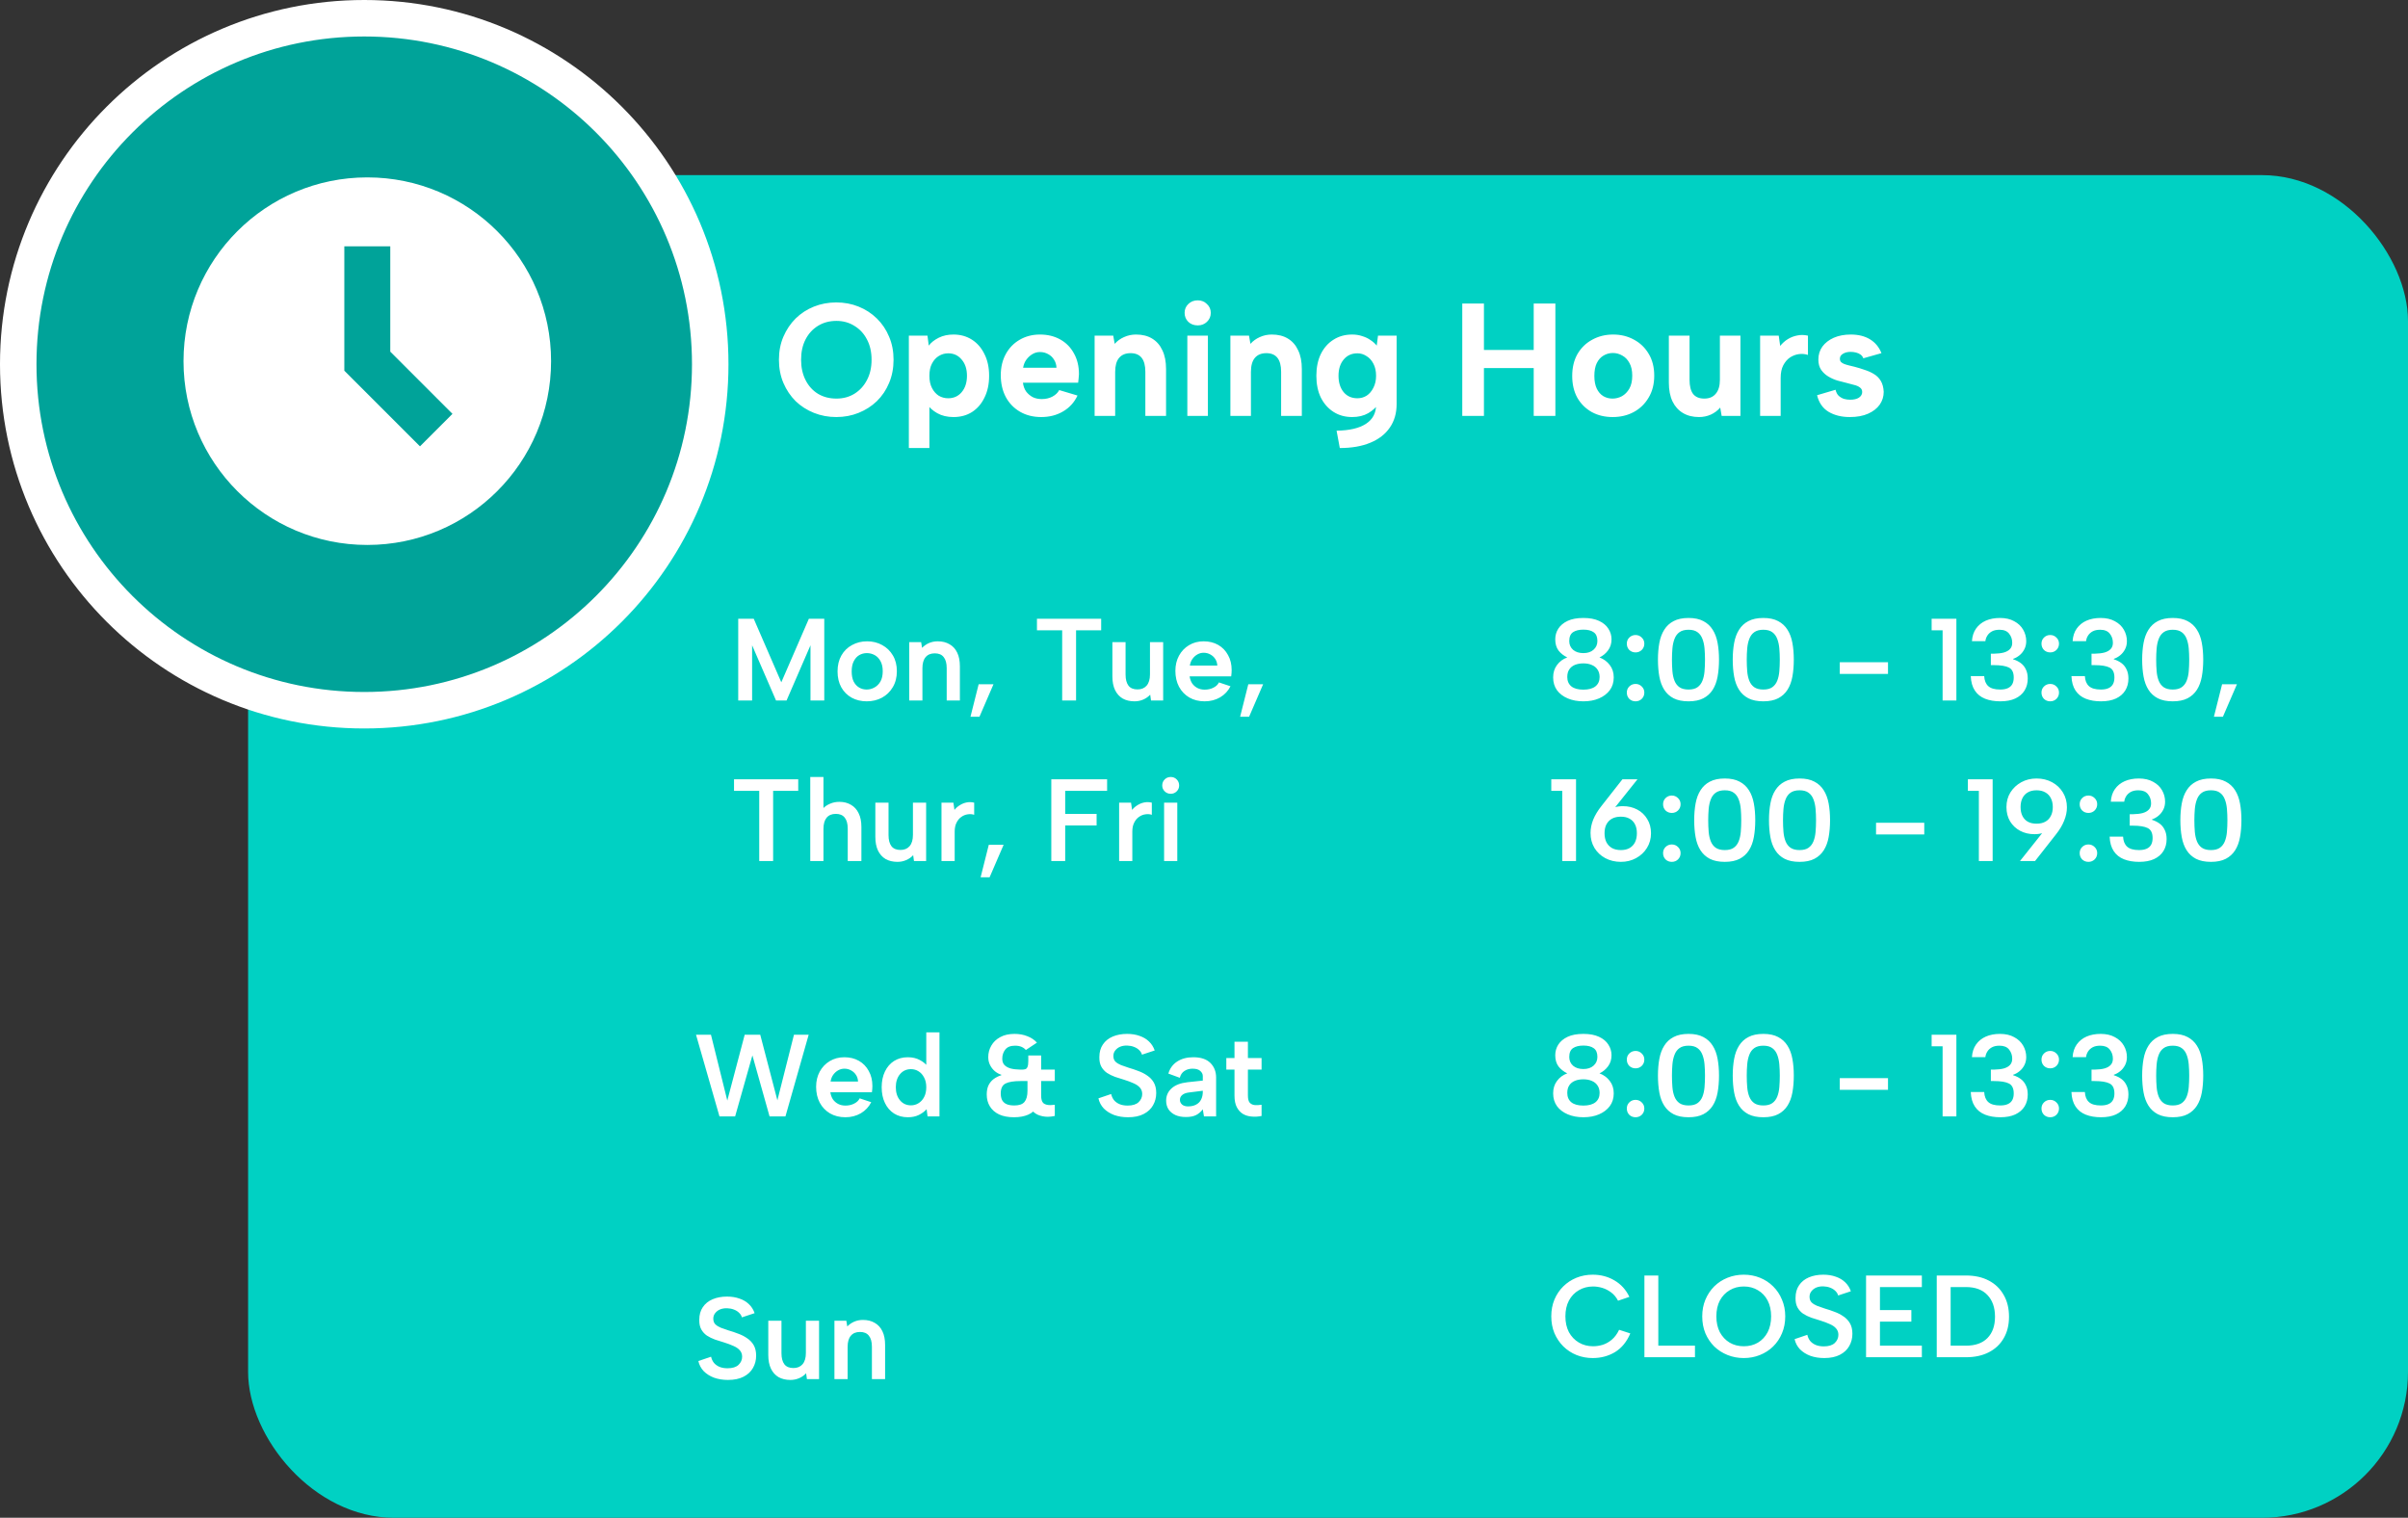 <svg width="330" height="208" viewBox="0 0 330 208" fill="none" xmlns="http://www.w3.org/2000/svg">
<rect x="0" y="0" width="330" height="208" fill="#333333" stroke="none"/>
<rect x="34" y="24" width="296" height="184" rx="20" fill="#00D1C3"/>
<circle cx="49.916" cy="49.916" r="47.416" fill="#00A399" stroke="white" stroke-width="5"/>
<g clip-path="url(#clip0_97_10)">
<path fill-rule="evenodd" clip-rule="evenodd" d="M50.335 74.682C64.246 74.682 75.522 63.406 75.522 49.496C75.522 35.586 64.246 24.31 50.335 24.31C36.425 24.31 25.149 35.586 25.149 49.496C25.149 63.406 36.425 74.682 50.335 74.682ZM47.187 33.755V50.8L57.554 61.167L62.006 56.715L53.484 48.192V33.755H47.187Z" fill="white"/>
</g>
<path d="M114.602 57.154C113.517 57.154 112.497 56.963 111.544 56.582C110.591 56.201 109.755 55.665 109.036 54.976C108.332 54.272 107.775 53.443 107.364 52.49C106.953 51.522 106.748 50.459 106.748 49.3C106.748 48.141 106.953 47.085 107.364 46.132C107.775 45.179 108.332 44.35 109.036 43.646C109.755 42.942 110.591 42.399 111.544 42.018C112.497 41.637 113.517 41.446 114.602 41.446C115.702 41.446 116.721 41.637 117.66 42.018C118.613 42.399 119.449 42.942 120.168 43.646C120.887 44.35 121.444 45.179 121.84 46.132C122.251 47.085 122.456 48.141 122.456 49.3C122.456 50.459 122.251 51.522 121.84 52.49C121.444 53.443 120.887 54.272 120.168 54.976C119.449 55.665 118.613 56.201 117.66 56.582C116.721 56.963 115.702 57.154 114.602 57.154ZM114.624 54.624C115.548 54.624 116.369 54.404 117.088 53.964C117.821 53.509 118.393 52.886 118.804 52.094C119.229 51.302 119.442 50.371 119.442 49.3C119.442 48.229 119.229 47.298 118.804 46.506C118.393 45.714 117.821 45.098 117.088 44.658C116.369 44.203 115.548 43.976 114.624 43.976C113.671 43.976 112.827 44.203 112.094 44.658C111.375 45.098 110.811 45.714 110.4 46.506C109.989 47.298 109.784 48.229 109.784 49.3C109.784 50.356 109.989 51.287 110.4 52.094C110.811 52.901 111.375 53.524 112.094 53.964C112.827 54.404 113.671 54.624 114.624 54.624ZM127.016 55.35L127.368 55.306V61.4H124.552V46H127.104L127.28 47.364C127.602 46.939 128.057 46.579 128.644 46.286C129.23 45.993 129.905 45.846 130.668 45.846C131.621 45.846 132.464 46.081 133.198 46.55C133.931 47.019 134.503 47.679 134.914 48.53C135.339 49.366 135.552 50.356 135.552 51.5C135.552 52.644 135.339 53.641 134.914 54.492C134.503 55.343 133.931 56.003 133.198 56.472C132.479 56.927 131.636 57.154 130.668 57.154C129.817 57.154 129.076 56.978 128.446 56.626C127.83 56.274 127.353 55.849 127.016 55.35ZM132.516 51.5C132.516 50.576 132.274 49.835 131.79 49.278C131.32 48.706 130.704 48.42 129.942 48.42C129.472 48.42 129.04 48.545 128.644 48.794C128.262 49.029 127.954 49.373 127.72 49.828C127.485 50.268 127.368 50.825 127.368 51.5C127.368 52.16 127.485 52.717 127.72 53.172C127.954 53.627 128.262 53.979 128.644 54.228C129.04 54.463 129.472 54.58 129.942 54.58C130.704 54.58 131.32 54.301 131.79 53.744C132.274 53.172 132.516 52.424 132.516 51.5ZM142.694 57.154C141.594 57.154 140.626 56.912 139.79 56.428C138.954 55.944 138.301 55.269 137.832 54.404C137.377 53.539 137.15 52.541 137.15 51.412C137.15 50.327 137.377 49.366 137.832 48.53C138.287 47.694 138.917 47.041 139.724 46.572C140.545 46.088 141.477 45.846 142.518 45.846C143.574 45.846 144.505 46.073 145.312 46.528C146.119 46.983 146.742 47.621 147.182 48.442C147.637 49.249 147.864 50.195 147.864 51.28C147.864 51.441 147.849 51.625 147.82 51.83C147.805 52.021 147.783 52.226 147.754 52.446H140.186C140.245 52.915 140.391 53.319 140.626 53.656C140.875 53.979 141.176 54.235 141.528 54.426C141.895 54.602 142.305 54.69 142.76 54.69C143.303 54.69 143.787 54.58 144.212 54.36C144.652 54.125 144.967 53.825 145.158 53.458L147.666 54.206C147.226 55.145 146.566 55.871 145.686 56.384C144.821 56.897 143.823 57.154 142.694 57.154ZM144.784 50.4C144.769 49.989 144.659 49.623 144.454 49.3C144.249 48.963 143.977 48.706 143.64 48.53C143.303 48.339 142.929 48.244 142.518 48.244C142.151 48.244 141.807 48.339 141.484 48.53C141.161 48.721 140.883 48.977 140.648 49.3C140.428 49.608 140.281 49.975 140.208 50.4H144.784ZM150.01 46H152.562L152.76 47.122C153.112 46.726 153.538 46.418 154.036 46.198C154.55 45.963 155.1 45.846 155.686 45.846C156.552 45.846 157.285 46.029 157.886 46.396C158.502 46.763 158.972 47.298 159.294 48.002C159.632 48.691 159.8 49.549 159.8 50.576V57H156.962V50.95C156.962 50.099 156.794 49.461 156.456 49.036C156.119 48.611 155.613 48.398 154.938 48.398C154.249 48.398 153.721 48.618 153.354 49.058C153.002 49.483 152.826 50.121 152.826 50.972V57H150.01V46ZM162.717 46H165.533V57H162.717V46ZM164.147 44.592C163.619 44.592 163.186 44.431 162.849 44.108C162.511 43.771 162.343 43.36 162.343 42.876C162.343 42.392 162.511 41.989 162.849 41.666C163.186 41.329 163.619 41.16 164.147 41.16C164.645 41.16 165.063 41.329 165.401 41.666C165.753 41.989 165.929 42.392 165.929 42.876C165.929 43.36 165.753 43.771 165.401 44.108C165.063 44.431 164.645 44.592 164.147 44.592ZM168.616 46H171.168L171.366 47.122C171.718 46.726 172.143 46.418 172.642 46.198C173.155 45.963 173.705 45.846 174.292 45.846C175.157 45.846 175.891 46.029 176.492 46.396C177.108 46.763 177.577 47.298 177.9 48.002C178.237 48.691 178.406 49.549 178.406 50.576V57H175.568V50.95C175.568 50.099 175.399 49.461 175.062 49.036C174.725 48.611 174.219 48.398 173.544 48.398C172.855 48.398 172.327 48.618 171.96 49.058C171.608 49.483 171.432 50.121 171.432 50.972V57H168.616V46ZM188.846 46H191.398V55.372C191.398 56.619 191.09 57.689 190.474 58.584C189.858 59.493 188.963 60.19 187.79 60.674C186.631 61.158 185.238 61.4 183.61 61.4L183.17 59.024C184.945 58.995 186.287 58.679 187.196 58.078C188.12 57.477 188.582 56.611 188.582 55.482V55.438L188.956 55.306C188.604 55.819 188.12 56.259 187.504 56.626C186.888 56.978 186.155 57.154 185.304 57.154C184.336 57.154 183.485 56.919 182.752 56.45C182.019 55.981 181.439 55.328 181.014 54.492C180.603 53.641 180.398 52.644 180.398 51.5C180.398 50.356 180.603 49.359 181.014 48.508C181.439 47.657 182.019 47.005 182.752 46.55C183.485 46.081 184.336 45.846 185.304 45.846C185.803 45.846 186.265 45.919 186.69 46.066C187.13 46.198 187.511 46.381 187.834 46.616C188.171 46.836 188.45 47.085 188.67 47.364L188.846 46ZM183.434 51.5C183.434 52.424 183.669 53.172 184.138 53.744C184.607 54.301 185.238 54.58 186.03 54.58C186.485 54.58 186.903 54.463 187.284 54.228C187.665 53.979 187.973 53.619 188.208 53.15C188.457 52.681 188.582 52.131 188.582 51.5C188.582 50.84 188.457 50.283 188.208 49.828C187.973 49.373 187.658 49.029 187.262 48.794C186.881 48.545 186.47 48.42 186.03 48.42C185.238 48.42 184.607 48.706 184.138 49.278C183.669 49.835 183.434 50.576 183.434 51.5ZM200.394 41.6H203.364V47.958H210.184V41.6H213.154V57H210.184V50.444H203.364V57H200.394V41.6ZM221.004 57.154C219.934 57.154 218.98 56.927 218.144 56.472C217.308 56.003 216.648 55.35 216.164 54.514C215.695 53.663 215.46 52.666 215.46 51.522C215.46 50.363 215.702 49.359 216.186 48.508C216.685 47.657 217.36 47.005 218.21 46.55C219.061 46.081 220.014 45.846 221.07 45.846C222.126 45.846 223.08 46.081 223.93 46.55C224.781 47.005 225.456 47.657 225.954 48.508C226.453 49.344 226.702 50.334 226.702 51.478C226.702 52.637 226.446 53.641 225.932 54.492C225.434 55.343 224.752 56.003 223.886 56.472C223.036 56.927 222.075 57.154 221.004 57.154ZM220.982 54.624C221.437 54.624 221.87 54.514 222.28 54.294C222.691 54.059 223.028 53.715 223.292 53.26C223.556 52.791 223.688 52.197 223.688 51.478C223.688 50.789 223.564 50.217 223.314 49.762C223.065 49.293 222.735 48.948 222.324 48.728C221.928 48.493 221.496 48.376 221.026 48.376C220.572 48.376 220.146 48.493 219.75 48.728C219.369 48.948 219.061 49.293 218.826 49.762C218.606 50.217 218.496 50.803 218.496 51.522C218.496 52.211 218.606 52.791 218.826 53.26C219.046 53.715 219.347 54.059 219.728 54.294C220.11 54.514 220.528 54.624 220.982 54.624ZM238.516 57H235.942L235.744 55.856C235.392 56.267 234.959 56.589 234.446 56.824C233.947 57.044 233.412 57.154 232.84 57.154C231.989 57.154 231.256 56.971 230.64 56.604C230.024 56.237 229.547 55.709 229.21 55.02C228.873 54.316 228.704 53.451 228.704 52.424V46H231.542V52.072C231.542 52.908 231.703 53.546 232.026 53.986C232.363 54.411 232.877 54.624 233.566 54.624C234.241 54.624 234.761 54.404 235.128 53.964C235.509 53.524 235.7 52.886 235.7 52.05V46H238.516V57ZM241.212 46H243.764L243.962 47.408C244.27 47.027 244.614 46.719 244.996 46.484C245.392 46.235 245.824 46.066 246.294 45.978C246.763 45.875 247.254 45.883 247.768 46V48.64C247.372 48.508 246.954 48.471 246.514 48.53C246.088 48.589 245.685 48.743 245.304 48.992C244.937 49.241 244.629 49.601 244.38 50.07C244.145 50.525 244.028 51.104 244.028 51.808V57H241.212V46ZM251.549 53.414C251.637 53.781 251.784 54.059 251.989 54.25C252.209 54.441 252.451 54.58 252.715 54.668C252.994 54.741 253.272 54.778 253.551 54.778C254.064 54.778 254.468 54.683 254.761 54.492C255.054 54.287 255.201 54.03 255.201 53.722C255.201 53.458 255.098 53.253 254.893 53.106C254.688 52.945 254.424 52.827 254.101 52.754C253.778 52.666 253.448 52.578 253.111 52.49C252.715 52.387 252.29 52.277 251.835 52.16C251.395 52.028 250.977 51.845 250.581 51.61C250.185 51.375 249.855 51.075 249.591 50.708C249.327 50.327 249.195 49.85 249.195 49.278C249.195 48.603 249.378 48.009 249.745 47.496C250.126 46.983 250.647 46.579 251.307 46.286C251.982 45.993 252.759 45.846 253.639 45.846C254.68 45.846 255.56 46.066 256.279 46.506C256.998 46.946 257.518 47.577 257.841 48.398L255.355 49.102C255.282 48.897 255.157 48.728 254.981 48.596C254.805 48.464 254.592 48.369 254.343 48.31C254.108 48.251 253.866 48.222 253.617 48.222C253.192 48.222 252.84 48.31 252.561 48.486C252.282 48.647 252.143 48.875 252.143 49.168C252.143 49.344 252.194 49.491 252.297 49.608C252.4 49.711 252.539 49.799 252.715 49.872C252.906 49.945 253.118 50.011 253.353 50.07C253.602 50.129 253.874 50.195 254.167 50.268C254.622 50.385 255.076 50.525 255.531 50.686C256 50.833 256.426 51.023 256.807 51.258C257.203 51.493 257.518 51.808 257.753 52.204C257.988 52.6 258.12 53.099 258.149 53.7C258.149 54.345 257.966 54.932 257.599 55.46C257.232 55.973 256.704 56.384 256.015 56.692C255.326 57 254.49 57.154 253.507 57.154C252.363 57.154 251.388 56.912 250.581 56.428C249.789 55.944 249.268 55.189 249.019 54.162L251.549 53.414Z" fill="white"/>
<path d="M97.448 185.928C97.512 186.227 97.635 186.499 97.816 186.744C98.008 186.979 98.259 187.165 98.568 187.304C98.888 187.443 99.267 187.512 99.704 187.512C100.376 187.512 100.877 187.357 101.208 187.048C101.539 186.728 101.704 186.355 101.704 185.928C101.704 185.576 101.597 185.283 101.384 185.048C101.181 184.813 100.893 184.616 100.52 184.456C100.147 184.285 99.72 184.125 99.24 183.976C98.803 183.848 98.381 183.715 97.976 183.576C97.571 183.427 97.203 183.245 96.872 183.032C96.552 182.808 96.296 182.525 96.104 182.184C95.912 181.832 95.821 181.395 95.832 180.872C95.832 180.189 95.992 179.613 96.312 179.144C96.632 178.664 97.08 178.301 97.656 178.056C98.232 177.811 98.893 177.688 99.64 177.688C100.269 177.688 100.835 177.779 101.336 177.96C101.848 178.131 102.28 178.387 102.632 178.728C102.984 179.059 103.245 179.469 103.416 179.96L101.672 180.536C101.608 180.301 101.48 180.093 101.288 179.912C101.096 179.72 100.856 179.571 100.568 179.464C100.291 179.357 99.987 179.299 99.656 179.288C99.293 179.277 98.968 179.331 98.68 179.448C98.403 179.565 98.179 179.736 98.008 179.96C97.837 180.173 97.752 180.424 97.752 180.712C97.752 181.043 97.848 181.304 98.04 181.496C98.232 181.677 98.483 181.832 98.792 181.96C99.112 182.077 99.464 182.2 99.848 182.328C100.296 182.456 100.739 182.605 101.176 182.776C101.624 182.936 102.029 183.144 102.392 183.4C102.765 183.645 103.064 183.96 103.288 184.344C103.512 184.728 103.624 185.208 103.624 185.784C103.624 186.403 103.48 186.963 103.192 187.464C102.915 187.965 102.488 188.365 101.912 188.664C101.336 188.963 100.621 189.112 99.768 189.112C99.075 189.112 98.44 189.011 97.864 188.808C97.299 188.595 96.824 188.296 96.44 187.912C96.067 187.517 95.821 187.053 95.704 186.52L97.448 185.928ZM112.248 189H110.584L110.472 188.2C110.205 188.488 109.885 188.712 109.512 188.872C109.139 189.032 108.744 189.112 108.328 189.112C107.699 189.112 107.155 188.984 106.696 188.728C106.248 188.461 105.901 188.077 105.656 187.576C105.411 187.064 105.288 186.435 105.288 185.688V181H107.096V185.448C107.096 186.109 107.229 186.616 107.496 186.968C107.763 187.309 108.173 187.48 108.728 187.48C109.261 187.48 109.677 187.309 109.976 186.968C110.285 186.616 110.44 186.099 110.44 185.416V181H112.248V189ZM114.353 181H115.985L116.113 181.784C116.38 181.507 116.695 181.288 117.057 181.128C117.431 180.968 117.831 180.888 118.257 180.888C118.887 180.888 119.425 181.021 119.873 181.288C120.332 181.544 120.684 181.928 120.929 182.44C121.175 182.941 121.297 183.571 121.297 184.328V189H119.489V184.568C119.489 183.896 119.351 183.389 119.073 183.048C118.807 182.707 118.401 182.536 117.857 182.536C117.303 182.536 116.881 182.712 116.593 183.064C116.305 183.405 116.161 183.912 116.161 184.584V189H114.353V181Z" fill="white"/>
<path d="M103.072 96H101.168V84.8H103.296L107.072 93.504L110.848 84.8H112.96V96H111.072V88.432L107.792 96H106.352L103.072 88.432V96ZM118.781 96.112C118.013 96.112 117.325 95.947 116.717 95.616C116.109 95.275 115.634 94.8 115.293 94.192C114.951 93.573 114.781 92.848 114.781 92.016C114.781 91.173 114.957 90.443 115.309 89.824C115.661 89.205 116.146 88.731 116.765 88.4C117.383 88.059 118.071 87.888 118.829 87.888C119.597 87.888 120.285 88.059 120.893 88.4C121.511 88.731 122.002 89.205 122.365 89.824C122.727 90.432 122.909 91.152 122.909 91.984C122.909 92.827 122.722 93.557 122.349 94.176C121.986 94.795 121.49 95.275 120.861 95.616C120.242 95.947 119.549 96.112 118.781 96.112ZM118.765 94.496C119.138 94.496 119.49 94.405 119.821 94.224C120.162 94.043 120.439 93.771 120.653 93.408C120.866 93.035 120.973 92.56 120.973 91.984C120.973 91.429 120.871 90.971 120.669 90.608C120.466 90.235 120.199 89.957 119.869 89.776C119.538 89.595 119.181 89.504 118.797 89.504C118.423 89.504 118.077 89.595 117.757 89.776C117.447 89.957 117.197 90.235 117.005 90.608C116.813 90.971 116.717 91.44 116.717 92.016C116.717 92.571 116.807 93.035 116.989 93.408C117.181 93.771 117.431 94.043 117.741 94.224C118.05 94.405 118.391 94.496 118.765 94.496ZM124.603 88H126.235L126.363 88.784C126.63 88.507 126.945 88.288 127.307 88.128C127.681 87.968 128.081 87.888 128.507 87.888C129.137 87.888 129.675 88.021 130.123 88.288C130.582 88.544 130.934 88.928 131.179 89.44C131.425 89.941 131.547 90.571 131.547 91.328V96H129.739V91.568C129.739 90.896 129.601 90.389 129.323 90.048C129.057 89.707 128.651 89.536 128.107 89.536C127.553 89.536 127.131 89.712 126.843 90.064C126.555 90.405 126.411 90.912 126.411 91.584V96H124.603V88ZM134.117 93.776H136.149L134.229 98.224H132.997L134.117 93.776ZM142.108 84.8H150.908V86.384H147.468V96H145.564V86.384H142.108V84.8ZM159.404 96H157.74L157.628 95.2C157.362 95.488 157.042 95.712 156.668 95.872C156.295 96.032 155.9 96.112 155.484 96.112C154.855 96.112 154.311 95.984 153.852 95.728C153.404 95.461 153.058 95.077 152.812 94.576C152.567 94.064 152.444 93.435 152.444 92.688V88H154.252V92.448C154.252 93.109 154.386 93.616 154.652 93.968C154.919 94.309 155.33 94.48 155.884 94.48C156.418 94.48 156.834 94.309 157.132 93.968C157.442 93.616 157.596 93.099 157.596 92.416V88H159.404V96ZM165.094 96.112C164.294 96.112 163.59 95.936 162.982 95.584C162.384 95.232 161.915 94.741 161.574 94.112C161.243 93.483 161.078 92.757 161.078 91.936C161.078 91.157 161.243 90.464 161.574 89.856C161.904 89.248 162.363 88.768 162.95 88.416C163.536 88.064 164.203 87.888 164.95 87.888C165.707 87.888 166.374 88.053 166.95 88.384C167.526 88.715 167.974 89.179 168.294 89.776C168.624 90.363 168.79 91.045 168.79 91.824C168.79 91.952 168.784 92.091 168.774 92.24C168.763 92.379 168.747 92.528 168.726 92.688H163.03C163.083 93.061 163.2 93.387 163.382 93.664C163.574 93.931 163.814 94.139 164.102 94.288C164.39 94.437 164.72 94.512 165.094 94.512C165.542 94.512 165.942 94.421 166.294 94.24C166.656 94.059 166.907 93.819 167.046 93.52L168.63 94.048C168.31 94.688 167.835 95.195 167.206 95.568C166.576 95.931 165.872 96.112 165.094 96.112ZM166.822 91.216C166.811 90.885 166.72 90.587 166.55 90.32C166.379 90.053 166.155 89.845 165.878 89.696C165.6 89.536 165.291 89.456 164.95 89.456C164.651 89.456 164.368 89.531 164.102 89.68C163.835 89.829 163.606 90.037 163.414 90.304C163.232 90.56 163.115 90.864 163.062 91.216H166.822ZM171.07 93.776H173.102L171.182 98.224H169.95L171.07 93.776ZM100.592 106.8H109.392V108.384H105.952V118H104.048V108.384H100.592V106.8ZM111.041 106.48H112.849V110.736C113.105 110.48 113.419 110.277 113.793 110.128C114.166 109.968 114.582 109.888 115.041 109.888C115.638 109.888 116.161 110.021 116.609 110.288C117.067 110.544 117.419 110.928 117.665 111.44C117.921 111.941 118.049 112.571 118.049 113.328V118H116.177V113.568C116.177 112.896 116.038 112.389 115.761 112.048C115.494 111.707 115.089 111.536 114.545 111.536C113.99 111.536 113.569 111.712 113.281 112.064C112.993 112.416 112.849 112.928 112.849 113.6V118H111.041V106.48ZM126.92 118H125.256L125.144 117.2C124.877 117.488 124.557 117.712 124.184 117.872C123.811 118.032 123.416 118.112 123 118.112C122.371 118.112 121.827 117.984 121.368 117.728C120.92 117.461 120.573 117.077 120.328 116.576C120.083 116.064 119.96 115.435 119.96 114.688V110H121.768V114.448C121.768 115.109 121.901 115.616 122.168 115.968C122.435 116.309 122.845 116.48 123.4 116.48C123.933 116.48 124.349 116.309 124.648 115.968C124.957 115.616 125.112 115.099 125.112 114.416V110H126.92V118ZM129.025 110H130.657L130.801 110.992C131.014 110.725 131.265 110.507 131.553 110.336C131.841 110.155 132.15 110.032 132.481 109.968C132.822 109.904 133.164 109.915 133.505 110V111.664C133.228 111.568 132.929 111.547 132.609 111.6C132.3 111.643 132.012 111.76 131.745 111.952C131.478 112.133 131.26 112.395 131.089 112.736C130.918 113.067 130.833 113.477 130.833 113.968V118H129.025V110ZM135.507 115.776H137.539L135.619 120.224H134.387L135.507 115.776ZM144.074 106.8H151.722V108.384H145.978V111.536H150.282V113.12H145.978V118H144.074V106.8ZM153.369 110H155.001L155.145 110.992C155.358 110.725 155.609 110.507 155.897 110.336C156.185 110.155 156.494 110.032 156.825 109.968C157.166 109.904 157.508 109.915 157.849 110V111.664C157.572 111.568 157.273 111.547 156.953 111.6C156.644 111.643 156.356 111.76 156.089 111.952C155.822 112.133 155.604 112.395 155.433 112.736C155.262 113.067 155.177 113.477 155.177 113.968V118H153.369V110ZM159.531 110H161.339V118H159.531V110ZM160.443 108.784C160.112 108.784 159.835 108.672 159.611 108.448C159.387 108.224 159.275 107.957 159.275 107.648C159.275 107.317 159.387 107.04 159.611 106.816C159.835 106.592 160.112 106.48 160.443 106.48C160.763 106.48 161.035 106.592 161.259 106.816C161.483 107.04 161.595 107.317 161.595 107.648C161.595 107.957 161.483 108.224 161.259 108.448C161.035 108.672 160.763 108.784 160.443 108.784Z" fill="white"/>
<path d="M100.744 153H98.6L95.384 141.8H97.432L99.672 150.824L102.056 141.8H104.184L106.536 150.792L108.808 141.8H110.824L107.64 153H105.464L103.112 144.632L100.744 153ZM115.859 153.112C115.059 153.112 114.355 152.936 113.747 152.584C113.15 152.232 112.68 151.741 112.339 151.112C112.008 150.483 111.843 149.757 111.843 148.936C111.843 148.157 112.008 147.464 112.339 146.856C112.67 146.248 113.128 145.768 113.715 145.416C114.302 145.064 114.968 144.888 115.715 144.888C116.472 144.888 117.139 145.053 117.715 145.384C118.291 145.715 118.739 146.179 119.059 146.776C119.39 147.363 119.555 148.045 119.555 148.824C119.555 148.952 119.55 149.091 119.539 149.24C119.528 149.379 119.512 149.528 119.491 149.688H113.795C113.848 150.061 113.966 150.387 114.147 150.664C114.339 150.931 114.579 151.139 114.867 151.288C115.155 151.437 115.486 151.512 115.859 151.512C116.307 151.512 116.707 151.421 117.059 151.24C117.422 151.059 117.672 150.819 117.811 150.52L119.395 151.048C119.075 151.688 118.6 152.195 117.971 152.568C117.342 152.931 116.638 153.112 115.859 153.112ZM117.587 148.216C117.576 147.885 117.486 147.587 117.315 147.32C117.144 147.053 116.92 146.845 116.643 146.696C116.366 146.536 116.056 146.456 115.715 146.456C115.416 146.456 115.134 146.531 114.867 146.68C114.6 146.829 114.371 147.037 114.179 147.304C113.998 147.56 113.88 147.864 113.827 148.216H117.587ZM127.148 146.184L126.94 146.232V141.48H128.748V153H127.116L126.988 152.008C126.71 152.317 126.358 152.579 125.932 152.792C125.505 153.005 124.998 153.112 124.411 153.112C123.697 153.112 123.068 152.941 122.524 152.6C121.99 152.259 121.574 151.779 121.276 151.16C120.977 150.541 120.828 149.821 120.828 149C120.828 148.179 120.977 147.459 121.276 146.84C121.574 146.221 121.99 145.741 122.524 145.4C123.068 145.059 123.697 144.888 124.411 144.888C125.041 144.888 125.59 145.016 126.06 145.272C126.529 145.517 126.892 145.821 127.148 146.184ZM122.764 149C122.764 149.736 122.956 150.333 123.34 150.792C123.724 151.251 124.225 151.48 124.844 151.48C125.217 151.48 125.558 151.384 125.868 151.192C126.188 151 126.444 150.723 126.636 150.36C126.838 149.987 126.94 149.533 126.94 149C126.94 148.467 126.838 148.019 126.636 147.656C126.444 147.283 126.188 147 125.868 146.808C125.558 146.616 125.217 146.52 124.844 146.52C124.225 146.52 123.724 146.749 123.34 147.208C122.956 147.667 122.764 148.264 122.764 149ZM140.585 143.896C140.436 143.715 140.239 143.571 139.993 143.464C139.748 143.357 139.449 143.304 139.097 143.304C138.489 143.304 138.047 143.48 137.769 143.832C137.492 144.184 137.353 144.605 137.353 145.096C137.353 145.448 137.449 145.731 137.641 145.944C137.844 146.157 138.127 146.317 138.489 146.424C138.852 146.52 139.3 146.573 139.833 146.584H143.625V148.152H139.849C138.921 148.152 138.239 148.264 137.801 148.488C137.364 148.712 137.145 149.165 137.145 149.848C137.145 150.2 137.204 150.499 137.321 150.744C137.449 150.989 137.647 151.176 137.913 151.304C138.191 151.432 138.553 151.496 139.001 151.496C139.663 151.496 140.127 151.336 140.393 151.016C140.671 150.685 140.809 150.179 140.809 149.496V147.208H142.665V149.496C142.665 150.36 142.511 151.059 142.201 151.592C141.892 152.125 141.46 152.515 140.905 152.76C140.361 152.995 139.716 153.112 138.969 153.112C138.159 153.112 137.476 152.984 136.921 152.728C136.367 152.461 135.945 152.093 135.657 151.624C135.369 151.155 135.225 150.611 135.225 149.992C135.225 149.501 135.305 149.085 135.465 148.744C135.636 148.392 135.871 148.104 136.169 147.88C136.468 147.656 136.82 147.48 137.225 147.352V147.288C136.916 147.192 136.623 147.032 136.345 146.808C136.079 146.584 135.86 146.307 135.689 145.976C135.519 145.645 135.433 145.277 135.433 144.872C135.433 144.307 135.572 143.784 135.849 143.304C136.127 142.813 136.532 142.424 137.065 142.136C137.599 141.837 138.255 141.688 139.033 141.688C139.684 141.688 140.271 141.795 140.793 142.008C141.327 142.211 141.764 142.504 142.105 142.888L140.585 143.896ZM142.105 142.888L140.585 143.896L142.105 142.888ZM140.073 146.584C140.244 146.584 140.393 146.563 140.521 146.52C140.649 146.477 140.745 146.376 140.809 146.216C140.884 146.045 140.921 145.779 140.921 145.416V144.648H142.681V146.584H144.553V148.152H142.681V150.136C142.681 150.637 142.783 150.984 142.985 151.176C143.199 151.357 143.508 151.448 143.913 151.448C143.999 151.448 144.095 151.443 144.201 151.432C144.308 151.421 144.425 151.411 144.553 151.4V152.936C144.393 152.968 144.233 152.995 144.073 153.016C143.913 153.037 143.759 153.048 143.609 153.048C143.119 153.048 142.66 152.957 142.233 152.776C141.817 152.595 141.476 152.291 141.209 151.864C140.943 151.437 140.809 150.861 140.809 150.136V148.136H139.641V146.584H140.073ZM152.276 149.928C152.34 150.227 152.463 150.499 152.644 150.744C152.836 150.979 153.087 151.165 153.396 151.304C153.716 151.443 154.095 151.512 154.532 151.512C155.204 151.512 155.705 151.357 156.036 151.048C156.367 150.728 156.532 150.355 156.532 149.928C156.532 149.576 156.425 149.283 156.212 149.048C156.009 148.813 155.721 148.616 155.348 148.456C154.975 148.285 154.548 148.125 154.068 147.976C153.631 147.848 153.209 147.715 152.804 147.576C152.399 147.427 152.031 147.245 151.7 147.032C151.38 146.808 151.124 146.525 150.932 146.184C150.74 145.832 150.649 145.395 150.66 144.872C150.66 144.189 150.82 143.613 151.14 143.144C151.46 142.664 151.908 142.301 152.484 142.056C153.06 141.811 153.721 141.688 154.468 141.688C155.097 141.688 155.663 141.779 156.164 141.96C156.676 142.131 157.108 142.387 157.46 142.728C157.812 143.059 158.073 143.469 158.244 143.96L156.5 144.536C156.436 144.301 156.308 144.093 156.116 143.912C155.924 143.72 155.684 143.571 155.396 143.464C155.119 143.357 154.815 143.299 154.484 143.288C154.121 143.277 153.796 143.331 153.508 143.448C153.231 143.565 153.007 143.736 152.836 143.96C152.665 144.173 152.58 144.424 152.58 144.712C152.58 145.043 152.676 145.304 152.868 145.496C153.06 145.677 153.311 145.832 153.62 145.96C153.94 146.077 154.292 146.2 154.676 146.328C155.124 146.456 155.567 146.605 156.004 146.776C156.452 146.936 156.857 147.144 157.22 147.4C157.593 147.645 157.892 147.96 158.116 148.344C158.34 148.728 158.452 149.208 158.452 149.784C158.452 150.403 158.308 150.963 158.02 151.464C157.743 151.965 157.316 152.365 156.74 152.664C156.164 152.963 155.449 153.112 154.596 153.112C153.903 153.112 153.268 153.011 152.692 152.808C152.127 152.595 151.652 152.296 151.268 151.912C150.895 151.517 150.649 151.053 150.532 150.52L152.276 149.928ZM164.996 153L164.836 152.024C164.58 152.365 164.276 152.627 163.924 152.808C163.572 152.989 163.103 153.08 162.516 153.08C161.962 153.08 161.482 152.989 161.076 152.808C160.671 152.616 160.356 152.355 160.132 152.024C159.919 151.683 159.812 151.288 159.812 150.84C159.812 150.168 160.058 149.608 160.548 149.16C161.05 148.701 161.78 148.419 162.74 148.312L164.836 148.088V147.464C164.836 147.208 164.724 146.979 164.5 146.776C164.276 146.563 163.919 146.456 163.428 146.456C163.002 146.456 162.628 146.563 162.308 146.776C161.999 146.979 161.791 147.288 161.684 147.704L160.116 147.128C160.319 146.424 160.719 145.875 161.316 145.48C161.924 145.085 162.66 144.888 163.524 144.888C164.57 144.888 165.354 145.149 165.876 145.672C166.399 146.195 166.66 146.861 166.66 147.672V153H164.996ZM164.836 149.48L162.916 149.72C162.511 149.773 162.207 149.891 162.004 150.072C161.802 150.243 161.7 150.461 161.7 150.728C161.7 150.973 161.796 151.187 161.988 151.368C162.191 151.539 162.463 151.624 162.804 151.624C163.242 151.624 163.61 151.544 163.908 151.384C164.218 151.224 164.447 150.995 164.596 150.696C164.756 150.397 164.836 150.029 164.836 149.592V149.48ZM169.178 145V142.76H171.018V145H172.89V146.584H171.018V150.136C171.018 150.616 171.108 150.952 171.29 151.144C171.471 151.325 171.706 151.427 171.994 151.448C172.292 151.459 172.591 151.443 172.89 151.4V152.936C172.431 153.032 171.978 153.059 171.53 153.016C171.092 152.984 170.698 152.867 170.346 152.664C169.994 152.451 169.711 152.141 169.498 151.736C169.284 151.331 169.178 150.797 169.178 150.136V146.584H168.058V145H169.178Z" fill="white"/>
<path d="M214.784 90.096C214.293 89.861 213.893 89.547 213.584 89.152C213.285 88.747 213.136 88.235 213.136 87.616C213.136 87.083 213.275 86.597 213.552 86.16C213.84 85.712 214.267 85.355 214.832 85.088C215.397 84.821 216.117 84.688 216.992 84.688C217.856 84.688 218.571 84.821 219.136 85.088C219.712 85.355 220.139 85.712 220.416 86.16C220.704 86.597 220.848 87.083 220.848 87.616C220.848 88.203 220.688 88.709 220.368 89.136C220.048 89.563 219.659 89.883 219.2 90.096C219.787 90.32 220.256 90.667 220.608 91.136C220.971 91.605 221.152 92.171 221.152 92.832C221.152 93.515 220.971 94.101 220.608 94.592C220.245 95.072 219.755 95.445 219.136 95.712C218.517 95.979 217.803 96.112 216.992 96.112C216.192 96.112 215.477 95.979 214.848 95.712C214.219 95.445 213.728 95.072 213.376 94.592C213.024 94.101 212.848 93.515 212.848 92.832C212.848 92.171 213.024 91.605 213.376 91.136C213.728 90.656 214.197 90.309 214.784 90.096ZM218.912 87.84C218.912 87.285 218.747 86.891 218.416 86.656C218.085 86.411 217.611 86.288 216.992 86.288C216.395 86.288 215.92 86.405 215.568 86.64C215.227 86.875 215.056 87.28 215.056 87.856C215.056 88.347 215.232 88.747 215.584 89.056C215.936 89.355 216.405 89.504 216.992 89.504C217.579 89.504 218.043 89.349 218.384 89.04C218.736 88.731 218.912 88.331 218.912 87.84ZM216.992 90.912C216.555 90.912 216.165 90.981 215.824 91.12C215.493 91.259 215.237 91.467 215.056 91.744C214.875 92.011 214.784 92.357 214.784 92.784C214.784 93.328 214.971 93.755 215.344 94.064C215.717 94.363 216.267 94.512 216.992 94.512C217.707 94.512 218.256 94.363 218.64 94.064C219.024 93.755 219.216 93.328 219.216 92.784C219.216 92.379 219.12 92.037 218.928 91.76C218.747 91.483 218.491 91.275 218.16 91.136C217.829 90.987 217.44 90.912 216.992 90.912ZM224.144 96.112C223.803 96.112 223.515 96 223.28 95.776C223.056 95.541 222.944 95.253 222.944 94.912C222.944 94.581 223.056 94.304 223.28 94.08C223.515 93.845 223.803 93.728 224.144 93.728C224.475 93.728 224.757 93.845 224.992 94.08C225.227 94.304 225.344 94.581 225.344 94.912C225.344 95.253 225.227 95.541 224.992 95.776C224.757 96 224.475 96.112 224.144 96.112ZM224.144 89.408C223.803 89.408 223.515 89.296 223.28 89.072C223.056 88.837 222.944 88.549 222.944 88.208C222.944 87.877 223.056 87.6 223.28 87.376C223.515 87.141 223.803 87.024 224.144 87.024C224.475 87.024 224.757 87.141 224.992 87.376C225.227 87.6 225.344 87.877 225.344 88.208C225.344 88.549 225.227 88.837 224.992 89.072C224.757 89.296 224.475 89.408 224.144 89.408ZM227.21 90.4C227.21 89.568 227.274 88.805 227.402 88.112C227.53 87.408 227.754 86.805 228.074 86.304C228.394 85.792 228.82 85.397 229.354 85.12C229.898 84.832 230.58 84.688 231.402 84.688C232.223 84.688 232.9 84.832 233.434 85.12C233.967 85.397 234.394 85.792 234.714 86.304C235.034 86.805 235.258 87.408 235.386 88.112C235.514 88.805 235.578 89.568 235.578 90.4C235.578 91.243 235.514 92.016 235.386 92.72C235.258 93.424 235.034 94.027 234.714 94.528C234.394 95.029 233.967 95.419 233.434 95.696C232.9 95.973 232.223 96.112 231.402 96.112C230.58 96.112 229.898 95.973 229.354 95.696C228.82 95.419 228.394 95.029 228.074 94.528C227.754 94.027 227.53 93.424 227.402 92.72C227.274 92.016 227.21 91.243 227.21 90.4ZM233.658 90.4C233.658 89.867 233.636 89.355 233.594 88.864C233.551 88.373 233.455 87.936 233.306 87.552C233.156 87.157 232.932 86.853 232.634 86.64C232.335 86.416 231.924 86.304 231.402 86.304C230.879 86.304 230.463 86.416 230.154 86.64C229.855 86.853 229.631 87.157 229.482 87.552C229.332 87.936 229.236 88.373 229.194 88.864C229.151 89.355 229.13 89.867 229.13 90.4C229.13 90.965 229.151 91.499 229.194 92C229.236 92.491 229.332 92.923 229.482 93.296C229.631 93.669 229.855 93.963 230.154 94.176C230.463 94.389 230.879 94.496 231.402 94.496C231.924 94.496 232.335 94.389 232.634 94.176C232.932 93.963 233.156 93.669 233.306 93.296C233.455 92.923 233.551 92.491 233.594 92C233.636 91.499 233.658 90.965 233.658 90.4ZM237.46 90.4C237.46 89.568 237.524 88.805 237.652 88.112C237.78 87.408 238.004 86.805 238.324 86.304C238.644 85.792 239.07 85.397 239.604 85.12C240.148 84.832 240.83 84.688 241.652 84.688C242.473 84.688 243.15 84.832 243.684 85.12C244.217 85.397 244.644 85.792 244.964 86.304C245.284 86.805 245.508 87.408 245.636 88.112C245.764 88.805 245.828 89.568 245.828 90.4C245.828 91.243 245.764 92.016 245.636 92.72C245.508 93.424 245.284 94.027 244.964 94.528C244.644 95.029 244.217 95.419 243.684 95.696C243.15 95.973 242.473 96.112 241.652 96.112C240.83 96.112 240.148 95.973 239.604 95.696C239.07 95.419 238.644 95.029 238.324 94.528C238.004 94.027 237.78 93.424 237.652 92.72C237.524 92.016 237.46 91.243 237.46 90.4ZM243.908 90.4C243.908 89.867 243.886 89.355 243.844 88.864C243.801 88.373 243.705 87.936 243.556 87.552C243.406 87.157 243.182 86.853 242.884 86.64C242.585 86.416 242.174 86.304 241.652 86.304C241.129 86.304 240.713 86.416 240.404 86.64C240.105 86.853 239.881 87.157 239.732 87.552C239.582 87.936 239.486 88.373 239.444 88.864C239.401 89.355 239.38 89.867 239.38 90.4C239.38 90.965 239.401 91.499 239.444 92C239.486 92.491 239.582 92.923 239.732 93.296C239.881 93.669 240.105 93.963 240.404 94.176C240.713 94.389 241.129 94.496 241.652 94.496C242.174 94.496 242.585 94.389 242.884 94.176C243.182 93.963 243.406 93.669 243.556 93.296C243.705 92.923 243.801 92.491 243.844 92C243.886 91.499 243.908 90.965 243.908 90.4ZM252.13 90.752H258.738V92.352H252.13V90.752ZM266.221 86.384H264.717V84.8H268.109V96H266.221V86.384ZM270.241 87.872C270.284 87.189 270.47 86.613 270.801 86.144C271.142 85.664 271.59 85.301 272.145 85.056C272.71 84.811 273.356 84.688 274.081 84.688C274.849 84.688 275.5 84.837 276.033 85.136C276.577 85.424 276.988 85.813 277.265 86.304C277.542 86.784 277.681 87.307 277.681 87.872C277.681 88.277 277.596 88.645 277.425 88.976C277.254 89.307 277.03 89.584 276.753 89.808C276.476 90.032 276.188 90.192 275.889 90.288V90.352C276.294 90.48 276.646 90.656 276.945 90.88C277.244 91.104 277.473 91.392 277.633 91.744C277.804 92.085 277.889 92.501 277.889 92.992C277.889 93.611 277.745 94.155 277.457 94.624C277.169 95.093 276.742 95.461 276.177 95.728C275.622 95.984 274.94 96.112 274.129 96.112C273.34 96.112 272.646 95.995 272.049 95.76C271.452 95.525 270.982 95.152 270.641 94.64C270.3 94.128 270.113 93.467 270.081 92.656H271.921C271.953 93.264 272.14 93.723 272.481 94.032C272.822 94.341 273.366 94.496 274.113 94.496C274.54 94.496 274.892 94.432 275.169 94.304C275.446 94.176 275.649 93.989 275.777 93.744C275.905 93.499 275.969 93.2 275.969 92.848C275.969 92.165 275.75 91.712 275.313 91.488C274.876 91.264 274.188 91.152 273.249 91.152H272.833V89.584H273.265C273.798 89.573 274.246 89.52 274.609 89.424C274.982 89.317 275.265 89.157 275.457 88.944C275.66 88.731 275.761 88.448 275.761 88.096C275.761 87.605 275.617 87.184 275.329 86.832C275.052 86.48 274.614 86.304 274.017 86.304C273.601 86.304 273.254 86.379 272.977 86.528C272.71 86.677 272.502 86.869 272.353 87.104C272.204 87.339 272.113 87.595 272.081 87.872H270.241ZM280.972 96.112C280.631 96.112 280.343 96 280.108 95.776C279.884 95.541 279.772 95.253 279.772 94.912C279.772 94.581 279.884 94.304 280.108 94.08C280.343 93.845 280.631 93.728 280.972 93.728C281.303 93.728 281.585 93.845 281.82 94.08C282.055 94.304 282.172 94.581 282.172 94.912C282.172 95.253 282.055 95.541 281.82 95.776C281.585 96 281.303 96.112 280.972 96.112ZM280.972 89.408C280.631 89.408 280.343 89.296 280.108 89.072C279.884 88.837 279.772 88.549 279.772 88.208C279.772 87.877 279.884 87.6 280.108 87.376C280.343 87.141 280.631 87.024 280.972 87.024C281.303 87.024 281.585 87.141 281.82 87.376C282.055 87.6 282.172 87.877 282.172 88.208C282.172 88.549 282.055 88.837 281.82 89.072C281.585 89.296 281.303 89.408 280.972 89.408ZM284.038 87.872C284.08 87.189 284.267 86.613 284.598 86.144C284.939 85.664 285.387 85.301 285.942 85.056C286.507 84.811 287.152 84.688 287.878 84.688C288.646 84.688 289.296 84.837 289.83 85.136C290.374 85.424 290.784 85.813 291.062 86.304C291.339 86.784 291.478 87.307 291.478 87.872C291.478 88.277 291.392 88.645 291.222 88.976C291.051 89.307 290.827 89.584 290.55 89.808C290.272 90.032 289.984 90.192 289.686 90.288V90.352C290.091 90.48 290.443 90.656 290.742 90.88C291.04 91.104 291.27 91.392 291.43 91.744C291.6 92.085 291.686 92.501 291.686 92.992C291.686 93.611 291.542 94.155 291.254 94.624C290.966 95.093 290.539 95.461 289.974 95.728C289.419 95.984 288.736 96.112 287.926 96.112C287.136 96.112 286.443 95.995 285.846 95.76C285.248 95.525 284.779 95.152 284.438 94.64C284.096 94.128 283.91 93.467 283.878 92.656H285.718C285.75 93.264 285.936 93.723 286.278 94.032C286.619 94.341 287.163 94.496 287.91 94.496C288.336 94.496 288.688 94.432 288.966 94.304C289.243 94.176 289.446 93.989 289.574 93.744C289.702 93.499 289.766 93.2 289.766 92.848C289.766 92.165 289.547 91.712 289.11 91.488C288.672 91.264 287.984 91.152 287.046 91.152H286.63V89.584H287.062C287.595 89.573 288.043 89.52 288.406 89.424C288.779 89.317 289.062 89.157 289.254 88.944C289.456 88.731 289.558 88.448 289.558 88.096C289.558 87.605 289.414 87.184 289.126 86.832C288.848 86.48 288.411 86.304 287.814 86.304C287.398 86.304 287.051 86.379 286.774 86.528C286.507 86.677 286.299 86.869 286.15 87.104C286 87.339 285.91 87.595 285.878 87.872H284.038ZM293.569 90.4C293.569 89.568 293.633 88.805 293.761 88.112C293.889 87.408 294.113 86.805 294.433 86.304C294.753 85.792 295.18 85.397 295.713 85.12C296.257 84.832 296.94 84.688 297.761 84.688C298.582 84.688 299.26 84.832 299.793 85.12C300.326 85.397 300.753 85.792 301.073 86.304C301.393 86.805 301.617 87.408 301.745 88.112C301.873 88.805 301.937 89.568 301.937 90.4C301.937 91.243 301.873 92.016 301.745 92.72C301.617 93.424 301.393 94.027 301.073 94.528C300.753 95.029 300.326 95.419 299.793 95.696C299.26 95.973 298.582 96.112 297.761 96.112C296.94 96.112 296.257 95.973 295.713 95.696C295.18 95.419 294.753 95.029 294.433 94.528C294.113 94.027 293.889 93.424 293.761 92.72C293.633 92.016 293.569 91.243 293.569 90.4ZM300.017 90.4C300.017 89.867 299.996 89.355 299.953 88.864C299.91 88.373 299.814 87.936 299.665 87.552C299.516 87.157 299.292 86.853 298.993 86.64C298.694 86.416 298.284 86.304 297.761 86.304C297.238 86.304 296.822 86.416 296.513 86.64C296.214 86.853 295.99 87.157 295.841 87.552C295.692 87.936 295.596 88.373 295.553 88.864C295.51 89.355 295.489 89.867 295.489 90.4C295.489 90.965 295.51 91.499 295.553 92C295.596 92.491 295.692 92.923 295.841 93.296C295.99 93.669 296.214 93.963 296.513 94.176C296.822 94.389 297.238 94.496 297.761 94.496C298.284 94.496 298.694 94.389 298.993 94.176C299.292 93.963 299.516 93.669 299.665 93.296C299.814 92.923 299.91 92.491 299.953 92C299.996 91.499 300.017 90.965 300.017 90.4ZM304.523 93.776H306.555L304.635 98.224H303.403L304.523 93.776ZM214.096 108.384H212.592V106.8H215.984V118H214.096V108.384ZM222.132 118.112C221.343 118.112 220.628 117.941 219.988 117.6C219.359 117.259 218.863 116.789 218.5 116.192C218.148 115.595 217.972 114.917 217.972 114.16C217.972 113.552 218.095 112.939 218.34 112.32C218.596 111.701 218.975 111.077 219.476 110.448L222.34 106.8H224.404L221.044 111.008L219.028 113.056C219.231 112.277 219.631 111.653 220.228 111.184C220.825 110.715 221.551 110.48 222.404 110.48C223.129 110.48 223.785 110.635 224.372 110.944C224.959 111.253 225.417 111.691 225.748 112.256C226.089 112.811 226.26 113.456 226.26 114.192C226.26 114.939 226.073 115.611 225.7 116.208C225.337 116.795 224.841 117.259 224.212 117.6C223.593 117.941 222.9 118.112 222.132 118.112ZM219.892 114.192C219.892 114.661 219.977 115.072 220.148 115.424C220.329 115.765 220.585 116.032 220.916 116.224C221.247 116.405 221.652 116.496 222.132 116.496C222.601 116.496 222.996 116.405 223.316 116.224C223.647 116.032 223.897 115.765 224.068 115.424C224.239 115.072 224.324 114.661 224.324 114.192C224.324 113.712 224.239 113.307 224.068 112.976C223.897 112.635 223.647 112.373 223.316 112.192C222.996 112.011 222.601 111.92 222.132 111.92C221.652 111.92 221.247 112.011 220.916 112.192C220.585 112.373 220.329 112.635 220.148 112.976C219.977 113.307 219.892 113.712 219.892 114.192ZM229.113 118.112C228.771 118.112 228.483 118 228.249 117.776C228.025 117.541 227.913 117.253 227.913 116.912C227.913 116.581 228.025 116.304 228.249 116.08C228.483 115.845 228.771 115.728 229.113 115.728C229.443 115.728 229.726 115.845 229.961 116.08C230.195 116.304 230.313 116.581 230.313 116.912C230.313 117.253 230.195 117.541 229.961 117.776C229.726 118 229.443 118.112 229.113 118.112ZM229.113 111.408C228.771 111.408 228.483 111.296 228.249 111.072C228.025 110.837 227.913 110.549 227.913 110.208C227.913 109.877 228.025 109.6 228.249 109.376C228.483 109.141 228.771 109.024 229.113 109.024C229.443 109.024 229.726 109.141 229.961 109.376C230.195 109.6 230.313 109.877 230.313 110.208C230.313 110.549 230.195 110.837 229.961 111.072C229.726 111.296 229.443 111.408 229.113 111.408ZM232.178 112.4C232.178 111.568 232.242 110.805 232.37 110.112C232.498 109.408 232.722 108.805 233.042 108.304C233.362 107.792 233.789 107.397 234.322 107.12C234.866 106.832 235.549 106.688 236.37 106.688C237.192 106.688 237.869 106.832 238.402 107.12C238.936 107.397 239.362 107.792 239.682 108.304C240.002 108.805 240.226 109.408 240.354 110.112C240.482 110.805 240.546 111.568 240.546 112.4C240.546 113.243 240.482 114.016 240.354 114.72C240.226 115.424 240.002 116.027 239.682 116.528C239.362 117.029 238.936 117.419 238.402 117.696C237.869 117.973 237.192 118.112 236.37 118.112C235.549 118.112 234.866 117.973 234.322 117.696C233.789 117.419 233.362 117.029 233.042 116.528C232.722 116.027 232.498 115.424 232.37 114.72C232.242 114.016 232.178 113.243 232.178 112.4ZM238.626 112.4C238.626 111.867 238.605 111.355 238.562 110.864C238.52 110.373 238.424 109.936 238.274 109.552C238.125 109.157 237.901 108.853 237.602 108.64C237.304 108.416 236.893 108.304 236.37 108.304C235.848 108.304 235.432 108.416 235.122 108.64C234.824 108.853 234.6 109.157 234.45 109.552C234.301 109.936 234.205 110.373 234.162 110.864C234.12 111.355 234.098 111.867 234.098 112.4C234.098 112.965 234.12 113.499 234.162 114C234.205 114.491 234.301 114.923 234.45 115.296C234.6 115.669 234.824 115.963 235.122 116.176C235.432 116.389 235.848 116.496 236.37 116.496C236.893 116.496 237.304 116.389 237.602 116.176C237.901 115.963 238.125 115.669 238.274 115.296C238.424 114.923 238.52 114.491 238.562 114C238.605 113.499 238.626 112.965 238.626 112.4ZM242.428 112.4C242.428 111.568 242.492 110.805 242.62 110.112C242.748 109.408 242.972 108.805 243.292 108.304C243.612 107.792 244.039 107.397 244.572 107.12C245.116 106.832 245.799 106.688 246.62 106.688C247.442 106.688 248.119 106.832 248.652 107.12C249.186 107.397 249.612 107.792 249.932 108.304C250.252 108.805 250.476 109.408 250.604 110.112C250.732 110.805 250.796 111.568 250.796 112.4C250.796 113.243 250.732 114.016 250.604 114.72C250.476 115.424 250.252 116.027 249.932 116.528C249.612 117.029 249.186 117.419 248.652 117.696C248.119 117.973 247.442 118.112 246.62 118.112C245.799 118.112 245.116 117.973 244.572 117.696C244.039 117.419 243.612 117.029 243.292 116.528C242.972 116.027 242.748 115.424 242.62 114.72C242.492 114.016 242.428 113.243 242.428 112.4ZM248.876 112.4C248.876 111.867 248.855 111.355 248.812 110.864C248.77 110.373 248.674 109.936 248.524 109.552C248.375 109.157 248.151 108.853 247.852 108.64C247.554 108.416 247.143 108.304 246.62 108.304C246.098 108.304 245.682 108.416 245.372 108.64C245.074 108.853 244.85 109.157 244.7 109.552C244.551 109.936 244.455 110.373 244.412 110.864C244.37 111.355 244.348 111.867 244.348 112.4C244.348 112.965 244.37 113.499 244.412 114C244.455 114.491 244.551 114.923 244.7 115.296C244.85 115.669 245.074 115.963 245.372 116.176C245.682 116.389 246.098 116.496 246.62 116.496C247.143 116.496 247.554 116.389 247.852 116.176C248.151 115.963 248.375 115.669 248.524 115.296C248.674 114.923 248.77 114.491 248.812 114C248.855 113.499 248.876 112.965 248.876 112.4ZM257.099 112.752H263.707V114.352H257.099V112.752ZM271.19 108.384H269.686V106.8H273.078V118H271.19V108.384ZM279.098 106.688C279.887 106.688 280.596 106.859 281.226 107.2C281.855 107.541 282.351 108.011 282.714 108.608C283.076 109.205 283.258 109.883 283.258 110.64C283.258 111.248 283.13 111.861 282.874 112.48C282.628 113.099 282.255 113.723 281.754 114.352L278.89 118H276.826L280.17 113.792L282.202 111.744C281.999 112.523 281.594 113.147 280.986 113.616C280.388 114.085 279.668 114.32 278.826 114.32C278.079 114.32 277.418 114.165 276.842 113.856C276.266 113.547 275.807 113.115 275.466 112.56C275.135 111.995 274.97 111.344 274.97 110.608C274.97 109.851 275.151 109.179 275.514 108.592C275.887 108.005 276.383 107.541 277.002 107.2C277.62 106.859 278.319 106.688 279.098 106.688ZM281.322 110.608C281.322 110.128 281.231 109.717 281.05 109.376C280.879 109.035 280.628 108.773 280.298 108.592C279.967 108.4 279.567 108.304 279.098 108.304C278.618 108.304 278.218 108.4 277.898 108.592C277.578 108.773 277.332 109.035 277.162 109.376C276.991 109.717 276.906 110.128 276.906 110.608C276.906 111.077 276.991 111.483 277.162 111.824C277.332 112.165 277.578 112.427 277.898 112.608C278.218 112.789 278.618 112.88 279.098 112.88C279.567 112.88 279.967 112.789 280.298 112.608C280.628 112.427 280.879 112.165 281.05 111.824C281.231 111.483 281.322 111.077 281.322 110.608ZM286.207 118.112C285.865 118.112 285.577 118 285.343 117.776C285.119 117.541 285.007 117.253 285.007 116.912C285.007 116.581 285.119 116.304 285.343 116.08C285.577 115.845 285.865 115.728 286.207 115.728C286.537 115.728 286.82 115.845 287.055 116.08C287.289 116.304 287.407 116.581 287.407 116.912C287.407 117.253 287.289 117.541 287.055 117.776C286.82 118 286.537 118.112 286.207 118.112ZM286.207 111.408C285.865 111.408 285.577 111.296 285.343 111.072C285.119 110.837 285.007 110.549 285.007 110.208C285.007 109.877 285.119 109.6 285.343 109.376C285.577 109.141 285.865 109.024 286.207 109.024C286.537 109.024 286.82 109.141 287.055 109.376C287.289 109.6 287.407 109.877 287.407 110.208C287.407 110.549 287.289 110.837 287.055 111.072C286.82 111.296 286.537 111.408 286.207 111.408ZM289.272 109.872C289.315 109.189 289.501 108.613 289.832 108.144C290.173 107.664 290.621 107.301 291.176 107.056C291.741 106.811 292.387 106.688 293.112 106.688C293.88 106.688 294.531 106.837 295.064 107.136C295.608 107.424 296.019 107.813 296.296 108.304C296.573 108.784 296.712 109.307 296.712 109.872C296.712 110.277 296.627 110.645 296.456 110.976C296.285 111.307 296.061 111.584 295.784 111.808C295.507 112.032 295.219 112.192 294.92 112.288V112.352C295.325 112.48 295.677 112.656 295.976 112.88C296.275 113.104 296.504 113.392 296.664 113.744C296.835 114.085 296.92 114.501 296.92 114.992C296.92 115.611 296.776 116.155 296.488 116.624C296.2 117.093 295.773 117.461 295.208 117.728C294.653 117.984 293.971 118.112 293.16 118.112C292.371 118.112 291.677 117.995 291.08 117.76C290.483 117.525 290.013 117.152 289.672 116.64C289.331 116.128 289.144 115.467 289.112 114.656H290.952C290.984 115.264 291.171 115.723 291.512 116.032C291.853 116.341 292.397 116.496 293.144 116.496C293.571 116.496 293.923 116.432 294.2 116.304C294.477 116.176 294.68 115.989 294.808 115.744C294.936 115.499 295 115.2 295 114.848C295 114.165 294.781 113.712 294.344 113.488C293.907 113.264 293.219 113.152 292.28 113.152H291.864V111.584H292.296C292.829 111.573 293.277 111.52 293.64 111.424C294.013 111.317 294.296 111.157 294.488 110.944C294.691 110.731 294.792 110.448 294.792 110.096C294.792 109.605 294.648 109.184 294.36 108.832C294.083 108.48 293.645 108.304 293.048 108.304C292.632 108.304 292.285 108.379 292.008 108.528C291.741 108.677 291.533 108.869 291.384 109.104C291.235 109.339 291.144 109.595 291.112 109.872H289.272ZM298.803 112.4C298.803 111.568 298.867 110.805 298.995 110.112C299.123 109.408 299.347 108.805 299.667 108.304C299.987 107.792 300.414 107.397 300.947 107.12C301.491 106.832 302.174 106.688 302.995 106.688C303.817 106.688 304.494 106.832 305.027 107.12C305.561 107.397 305.987 107.792 306.307 108.304C306.627 108.805 306.851 109.408 306.979 110.112C307.107 110.805 307.171 111.568 307.171 112.4C307.171 113.243 307.107 114.016 306.979 114.72C306.851 115.424 306.627 116.027 306.307 116.528C305.987 117.029 305.561 117.419 305.027 117.696C304.494 117.973 303.817 118.112 302.995 118.112C302.174 118.112 301.491 117.973 300.947 117.696C300.414 117.419 299.987 117.029 299.667 116.528C299.347 116.027 299.123 115.424 298.995 114.72C298.867 114.016 298.803 113.243 298.803 112.4ZM305.251 112.4C305.251 111.867 305.23 111.355 305.187 110.864C305.145 110.373 305.049 109.936 304.899 109.552C304.75 109.157 304.526 108.853 304.227 108.64C303.929 108.416 303.518 108.304 302.995 108.304C302.473 108.304 302.057 108.416 301.747 108.64C301.449 108.853 301.225 109.157 301.075 109.552C300.926 109.936 300.83 110.373 300.787 110.864C300.745 111.355 300.723 111.867 300.723 112.4C300.723 112.965 300.745 113.499 300.787 114C300.83 114.491 300.926 114.923 301.075 115.296C301.225 115.669 301.449 115.963 301.747 116.176C302.057 116.389 302.473 116.496 302.995 116.496C303.518 116.496 303.929 116.389 304.227 116.176C304.526 115.963 304.75 115.669 304.899 115.296C305.049 114.923 305.145 114.491 305.187 114C305.23 113.499 305.251 112.965 305.251 112.4Z" fill="white"/>
<path d="M214.784 147.096C214.293 146.861 213.893 146.547 213.584 146.152C213.285 145.747 213.136 145.235 213.136 144.616C213.136 144.083 213.275 143.597 213.552 143.16C213.84 142.712 214.267 142.355 214.832 142.088C215.397 141.821 216.117 141.688 216.992 141.688C217.856 141.688 218.571 141.821 219.136 142.088C219.712 142.355 220.139 142.712 220.416 143.16C220.704 143.597 220.848 144.083 220.848 144.616C220.848 145.203 220.688 145.709 220.368 146.136C220.048 146.563 219.659 146.883 219.2 147.096C219.787 147.32 220.256 147.667 220.608 148.136C220.971 148.605 221.152 149.171 221.152 149.832C221.152 150.515 220.971 151.101 220.608 151.592C220.245 152.072 219.755 152.445 219.136 152.712C218.517 152.979 217.803 153.112 216.992 153.112C216.192 153.112 215.477 152.979 214.848 152.712C214.219 152.445 213.728 152.072 213.376 151.592C213.024 151.101 212.848 150.515 212.848 149.832C212.848 149.171 213.024 148.605 213.376 148.136C213.728 147.656 214.197 147.309 214.784 147.096ZM218.912 144.84C218.912 144.285 218.747 143.891 218.416 143.656C218.085 143.411 217.611 143.288 216.992 143.288C216.395 143.288 215.92 143.405 215.568 143.64C215.227 143.875 215.056 144.28 215.056 144.856C215.056 145.347 215.232 145.747 215.584 146.056C215.936 146.355 216.405 146.504 216.992 146.504C217.579 146.504 218.043 146.349 218.384 146.04C218.736 145.731 218.912 145.331 218.912 144.84ZM216.992 147.912C216.555 147.912 216.165 147.981 215.824 148.12C215.493 148.259 215.237 148.467 215.056 148.744C214.875 149.011 214.784 149.357 214.784 149.784C214.784 150.328 214.971 150.755 215.344 151.064C215.717 151.363 216.267 151.512 216.992 151.512C217.707 151.512 218.256 151.363 218.64 151.064C219.024 150.755 219.216 150.328 219.216 149.784C219.216 149.379 219.12 149.037 218.928 148.76C218.747 148.483 218.491 148.275 218.16 148.136C217.829 147.987 217.44 147.912 216.992 147.912ZM224.144 153.112C223.803 153.112 223.515 153 223.28 152.776C223.056 152.541 222.944 152.253 222.944 151.912C222.944 151.581 223.056 151.304 223.28 151.08C223.515 150.845 223.803 150.728 224.144 150.728C224.475 150.728 224.757 150.845 224.992 151.08C225.227 151.304 225.344 151.581 225.344 151.912C225.344 152.253 225.227 152.541 224.992 152.776C224.757 153 224.475 153.112 224.144 153.112ZM224.144 146.408C223.803 146.408 223.515 146.296 223.28 146.072C223.056 145.837 222.944 145.549 222.944 145.208C222.944 144.877 223.056 144.6 223.28 144.376C223.515 144.141 223.803 144.024 224.144 144.024C224.475 144.024 224.757 144.141 224.992 144.376C225.227 144.6 225.344 144.877 225.344 145.208C225.344 145.549 225.227 145.837 224.992 146.072C224.757 146.296 224.475 146.408 224.144 146.408ZM227.21 147.4C227.21 146.568 227.274 145.805 227.402 145.112C227.53 144.408 227.754 143.805 228.074 143.304C228.394 142.792 228.82 142.397 229.354 142.12C229.898 141.832 230.58 141.688 231.402 141.688C232.223 141.688 232.9 141.832 233.434 142.12C233.967 142.397 234.394 142.792 234.714 143.304C235.034 143.805 235.258 144.408 235.386 145.112C235.514 145.805 235.578 146.568 235.578 147.4C235.578 148.243 235.514 149.016 235.386 149.72C235.258 150.424 235.034 151.027 234.714 151.528C234.394 152.029 233.967 152.419 233.434 152.696C232.9 152.973 232.223 153.112 231.402 153.112C230.58 153.112 229.898 152.973 229.354 152.696C228.82 152.419 228.394 152.029 228.074 151.528C227.754 151.027 227.53 150.424 227.402 149.72C227.274 149.016 227.21 148.243 227.21 147.4ZM233.658 147.4C233.658 146.867 233.636 146.355 233.594 145.864C233.551 145.373 233.455 144.936 233.306 144.552C233.156 144.157 232.932 143.853 232.634 143.64C232.335 143.416 231.924 143.304 231.402 143.304C230.879 143.304 230.463 143.416 230.154 143.64C229.855 143.853 229.631 144.157 229.482 144.552C229.332 144.936 229.236 145.373 229.194 145.864C229.151 146.355 229.13 146.867 229.13 147.4C229.13 147.965 229.151 148.499 229.194 149C229.236 149.491 229.332 149.923 229.482 150.296C229.631 150.669 229.855 150.963 230.154 151.176C230.463 151.389 230.879 151.496 231.402 151.496C231.924 151.496 232.335 151.389 232.634 151.176C232.932 150.963 233.156 150.669 233.306 150.296C233.455 149.923 233.551 149.491 233.594 149C233.636 148.499 233.658 147.965 233.658 147.4ZM237.46 147.4C237.46 146.568 237.524 145.805 237.652 145.112C237.78 144.408 238.004 143.805 238.324 143.304C238.644 142.792 239.07 142.397 239.604 142.12C240.148 141.832 240.83 141.688 241.652 141.688C242.473 141.688 243.15 141.832 243.684 142.12C244.217 142.397 244.644 142.792 244.964 143.304C245.284 143.805 245.508 144.408 245.636 145.112C245.764 145.805 245.828 146.568 245.828 147.4C245.828 148.243 245.764 149.016 245.636 149.72C245.508 150.424 245.284 151.027 244.964 151.528C244.644 152.029 244.217 152.419 243.684 152.696C243.15 152.973 242.473 153.112 241.652 153.112C240.83 153.112 240.148 152.973 239.604 152.696C239.07 152.419 238.644 152.029 238.324 151.528C238.004 151.027 237.78 150.424 237.652 149.72C237.524 149.016 237.46 148.243 237.46 147.4ZM243.908 147.4C243.908 146.867 243.886 146.355 243.844 145.864C243.801 145.373 243.705 144.936 243.556 144.552C243.406 144.157 243.182 143.853 242.884 143.64C242.585 143.416 242.174 143.304 241.652 143.304C241.129 143.304 240.713 143.416 240.404 143.64C240.105 143.853 239.881 144.157 239.732 144.552C239.582 144.936 239.486 145.373 239.444 145.864C239.401 146.355 239.38 146.867 239.38 147.4C239.38 147.965 239.401 148.499 239.444 149C239.486 149.491 239.582 149.923 239.732 150.296C239.881 150.669 240.105 150.963 240.404 151.176C240.713 151.389 241.129 151.496 241.652 151.496C242.174 151.496 242.585 151.389 242.884 151.176C243.182 150.963 243.406 150.669 243.556 150.296C243.705 149.923 243.801 149.491 243.844 149C243.886 148.499 243.908 147.965 243.908 147.4ZM252.13 147.752H258.738V149.352H252.13V147.752ZM266.221 143.384H264.717V141.8H268.109V153H266.221V143.384ZM270.241 144.872C270.284 144.189 270.47 143.613 270.801 143.144C271.142 142.664 271.59 142.301 272.145 142.056C272.71 141.811 273.356 141.688 274.081 141.688C274.849 141.688 275.5 141.837 276.033 142.136C276.577 142.424 276.988 142.813 277.265 143.304C277.542 143.784 277.681 144.307 277.681 144.872C277.681 145.277 277.596 145.645 277.425 145.976C277.254 146.307 277.03 146.584 276.753 146.808C276.476 147.032 276.188 147.192 275.889 147.288V147.352C276.294 147.48 276.646 147.656 276.945 147.88C277.244 148.104 277.473 148.392 277.633 148.744C277.804 149.085 277.889 149.501 277.889 149.992C277.889 150.611 277.745 151.155 277.457 151.624C277.169 152.093 276.742 152.461 276.177 152.728C275.622 152.984 274.94 153.112 274.129 153.112C273.34 153.112 272.646 152.995 272.049 152.76C271.452 152.525 270.982 152.152 270.641 151.64C270.3 151.128 270.113 150.467 270.081 149.656H271.921C271.953 150.264 272.14 150.723 272.481 151.032C272.822 151.341 273.366 151.496 274.113 151.496C274.54 151.496 274.892 151.432 275.169 151.304C275.446 151.176 275.649 150.989 275.777 150.744C275.905 150.499 275.969 150.2 275.969 149.848C275.969 149.165 275.75 148.712 275.313 148.488C274.876 148.264 274.188 148.152 273.249 148.152H272.833V146.584H273.265C273.798 146.573 274.246 146.52 274.609 146.424C274.982 146.317 275.265 146.157 275.457 145.944C275.66 145.731 275.761 145.448 275.761 145.096C275.761 144.605 275.617 144.184 275.329 143.832C275.052 143.48 274.614 143.304 274.017 143.304C273.601 143.304 273.254 143.379 272.977 143.528C272.71 143.677 272.502 143.869 272.353 144.104C272.204 144.339 272.113 144.595 272.081 144.872H270.241ZM280.972 153.112C280.631 153.112 280.343 153 280.108 152.776C279.884 152.541 279.772 152.253 279.772 151.912C279.772 151.581 279.884 151.304 280.108 151.08C280.343 150.845 280.631 150.728 280.972 150.728C281.303 150.728 281.585 150.845 281.82 151.08C282.055 151.304 282.172 151.581 282.172 151.912C282.172 152.253 282.055 152.541 281.82 152.776C281.585 153 281.303 153.112 280.972 153.112ZM280.972 146.408C280.631 146.408 280.343 146.296 280.108 146.072C279.884 145.837 279.772 145.549 279.772 145.208C279.772 144.877 279.884 144.6 280.108 144.376C280.343 144.141 280.631 144.024 280.972 144.024C281.303 144.024 281.585 144.141 281.82 144.376C282.055 144.6 282.172 144.877 282.172 145.208C282.172 145.549 282.055 145.837 281.82 146.072C281.585 146.296 281.303 146.408 280.972 146.408ZM284.038 144.872C284.08 144.189 284.267 143.613 284.598 143.144C284.939 142.664 285.387 142.301 285.942 142.056C286.507 141.811 287.152 141.688 287.878 141.688C288.646 141.688 289.296 141.837 289.83 142.136C290.374 142.424 290.784 142.813 291.062 143.304C291.339 143.784 291.478 144.307 291.478 144.872C291.478 145.277 291.392 145.645 291.222 145.976C291.051 146.307 290.827 146.584 290.55 146.808C290.272 147.032 289.984 147.192 289.686 147.288V147.352C290.091 147.48 290.443 147.656 290.742 147.88C291.04 148.104 291.27 148.392 291.43 148.744C291.6 149.085 291.686 149.501 291.686 149.992C291.686 150.611 291.542 151.155 291.254 151.624C290.966 152.093 290.539 152.461 289.974 152.728C289.419 152.984 288.736 153.112 287.926 153.112C287.136 153.112 286.443 152.995 285.846 152.76C285.248 152.525 284.779 152.152 284.438 151.64C284.096 151.128 283.91 150.467 283.878 149.656H285.718C285.75 150.264 285.936 150.723 286.278 151.032C286.619 151.341 287.163 151.496 287.91 151.496C288.336 151.496 288.688 151.432 288.966 151.304C289.243 151.176 289.446 150.989 289.574 150.744C289.702 150.499 289.766 150.2 289.766 149.848C289.766 149.165 289.547 148.712 289.11 148.488C288.672 148.264 287.984 148.152 287.046 148.152H286.63V146.584H287.062C287.595 146.573 288.043 146.52 288.406 146.424C288.779 146.317 289.062 146.157 289.254 145.944C289.456 145.731 289.558 145.448 289.558 145.096C289.558 144.605 289.414 144.184 289.126 143.832C288.848 143.48 288.411 143.304 287.814 143.304C287.398 143.304 287.051 143.379 286.774 143.528C286.507 143.677 286.299 143.869 286.15 144.104C286 144.339 285.91 144.595 285.878 144.872H284.038ZM293.569 147.4C293.569 146.568 293.633 145.805 293.761 145.112C293.889 144.408 294.113 143.805 294.433 143.304C294.753 142.792 295.18 142.397 295.713 142.12C296.257 141.832 296.94 141.688 297.761 141.688C298.582 141.688 299.26 141.832 299.793 142.12C300.326 142.397 300.753 142.792 301.073 143.304C301.393 143.805 301.617 144.408 301.745 145.112C301.873 145.805 301.937 146.568 301.937 147.4C301.937 148.243 301.873 149.016 301.745 149.72C301.617 150.424 301.393 151.027 301.073 151.528C300.753 152.029 300.326 152.419 299.793 152.696C299.26 152.973 298.582 153.112 297.761 153.112C296.94 153.112 296.257 152.973 295.713 152.696C295.18 152.419 294.753 152.029 294.433 151.528C294.113 151.027 293.889 150.424 293.761 149.72C293.633 149.016 293.569 148.243 293.569 147.4ZM300.017 147.4C300.017 146.867 299.996 146.355 299.953 145.864C299.91 145.373 299.814 144.936 299.665 144.552C299.516 144.157 299.292 143.853 298.993 143.64C298.694 143.416 298.284 143.304 297.761 143.304C297.238 143.304 296.822 143.416 296.513 143.64C296.214 143.853 295.99 144.157 295.841 144.552C295.692 144.936 295.596 145.373 295.553 145.864C295.51 146.355 295.489 146.867 295.489 147.4C295.489 147.965 295.51 148.499 295.553 149C295.596 149.491 295.692 149.923 295.841 150.296C295.99 150.669 296.214 150.963 296.513 151.176C296.822 151.389 297.238 151.496 297.761 151.496C298.284 151.496 298.694 151.389 298.993 151.176C299.292 150.963 299.516 150.669 299.665 150.296C299.814 149.923 299.91 149.491 299.953 149C299.996 148.499 300.017 147.965 300.017 147.4Z" fill="white"/>
<path d="M212.592 180.4C212.592 179.557 212.736 178.789 213.024 178.096C213.323 177.392 213.728 176.789 214.24 176.288C214.763 175.776 215.365 175.381 216.048 175.104C216.741 174.827 217.483 174.688 218.272 174.688C219.371 174.688 220.363 174.949 221.248 175.472C222.144 175.995 222.827 176.747 223.296 177.728L221.744 178.256C221.499 177.787 221.184 177.408 220.8 177.12C220.416 176.832 220.011 176.624 219.584 176.496C219.157 176.368 218.736 176.304 218.32 176.304C217.595 176.304 216.944 176.475 216.368 176.816C215.792 177.147 215.339 177.621 215.008 178.24C214.688 178.848 214.528 179.568 214.528 180.4C214.528 181.221 214.688 181.941 215.008 182.56C215.339 183.168 215.792 183.643 216.368 183.984C216.944 184.325 217.595 184.496 218.32 184.496C218.747 184.496 219.179 184.432 219.616 184.304C220.064 184.165 220.485 183.931 220.88 183.6C221.285 183.259 221.621 182.805 221.888 182.24L223.424 182.736C222.933 183.888 222.235 184.741 221.328 185.296C220.421 185.84 219.403 186.112 218.272 186.112C217.483 186.112 216.741 185.973 216.048 185.696C215.365 185.419 214.763 185.024 214.24 184.512C213.728 184 213.323 183.397 213.024 182.704C212.736 182 212.592 181.232 212.592 180.4ZM227.26 174.8V184.416H232.284V186H225.356V174.8H227.26ZM238.976 186.112C238.186 186.112 237.445 185.973 236.752 185.696C236.058 185.419 235.45 185.029 234.928 184.528C234.416 184.016 234.01 183.413 233.712 182.72C233.424 182.016 233.28 181.243 233.28 180.4C233.28 179.568 233.424 178.805 233.712 178.112C234.01 177.408 234.416 176.8 234.928 176.288C235.45 175.776 236.058 175.381 236.752 175.104C237.445 174.827 238.186 174.688 238.976 174.688C239.765 174.688 240.501 174.827 241.184 175.104C241.877 175.381 242.48 175.776 242.992 176.288C243.514 176.8 243.92 177.408 244.208 178.112C244.506 178.805 244.656 179.568 244.656 180.4C244.656 181.243 244.506 182.016 244.208 182.72C243.92 183.413 243.514 184.016 242.992 184.528C242.48 185.029 241.877 185.419 241.184 185.696C240.501 185.973 239.765 186.112 238.976 186.112ZM238.976 184.496C239.701 184.496 240.346 184.331 240.911 184C241.477 183.659 241.92 183.184 242.24 182.576C242.56 181.957 242.72 181.232 242.72 180.4C242.72 179.557 242.56 178.832 242.24 178.224C241.92 177.616 241.477 177.147 240.911 176.816C240.346 176.475 239.701 176.304 238.976 176.304C238.25 176.304 237.605 176.475 237.04 176.816C236.474 177.147 236.026 177.616 235.696 178.224C235.376 178.832 235.216 179.557 235.216 180.4C235.216 181.232 235.376 181.957 235.696 182.576C236.026 183.184 236.474 183.659 237.04 184C237.605 184.331 238.25 184.496 238.976 184.496ZM247.682 182.928C247.746 183.227 247.869 183.499 248.05 183.744C248.242 183.979 248.493 184.165 248.802 184.304C249.122 184.443 249.501 184.512 249.938 184.512C250.61 184.512 251.112 184.357 251.442 184.048C251.773 183.728 251.938 183.355 251.938 182.928C251.938 182.576 251.832 182.283 251.618 182.048C251.416 181.813 251.128 181.616 250.754 181.456C250.381 181.285 249.954 181.125 249.474 180.976C249.037 180.848 248.616 180.715 248.21 180.576C247.805 180.427 247.437 180.245 247.106 180.032C246.786 179.808 246.53 179.525 246.338 179.184C246.146 178.832 246.056 178.395 246.066 177.872C246.066 177.189 246.226 176.613 246.546 176.144C246.866 175.664 247.314 175.301 247.89 175.056C248.466 174.811 249.128 174.688 249.874 174.688C250.504 174.688 251.069 174.779 251.57 174.96C252.082 175.131 252.514 175.387 252.866 175.728C253.218 176.059 253.48 176.469 253.65 176.96L251.906 177.536C251.842 177.301 251.714 177.093 251.522 176.912C251.33 176.72 251.09 176.571 250.802 176.464C250.525 176.357 250.221 176.299 249.89 176.288C249.528 176.277 249.202 176.331 248.914 176.448C248.637 176.565 248.413 176.736 248.242 176.96C248.072 177.173 247.986 177.424 247.986 177.712C247.986 178.043 248.082 178.304 248.274 178.496C248.466 178.677 248.717 178.832 249.026 178.96C249.346 179.077 249.698 179.2 250.082 179.328C250.53 179.456 250.973 179.605 251.41 179.776C251.858 179.936 252.264 180.144 252.626 180.4C253 180.645 253.298 180.96 253.522 181.344C253.746 181.728 253.858 182.208 253.858 182.784C253.858 183.403 253.714 183.963 253.426 184.464C253.149 184.965 252.722 185.365 252.146 185.664C251.57 185.963 250.856 186.112 250.002 186.112C249.309 186.112 248.674 186.011 248.098 185.808C247.533 185.595 247.058 185.296 246.674 184.912C246.301 184.517 246.056 184.053 245.938 183.52L247.682 182.928ZM263.378 176.384H257.635V179.536H261.939V181.12H257.635V184.416H263.378V186H255.731V174.8H263.378V176.384ZM269.418 174.8C270.623 174.8 271.663 175.029 272.538 175.488C273.423 175.947 274.106 176.603 274.586 177.456C275.077 178.299 275.322 179.296 275.322 180.448C275.322 181.589 275.077 182.576 274.586 183.408C274.106 184.24 273.423 184.88 272.538 185.328C271.663 185.776 270.623 186 269.418 186H265.418V174.8H269.418ZM269.418 184.416C270.698 184.416 271.679 184.069 272.362 183.376C273.055 182.672 273.402 181.696 273.402 180.448C273.402 179.189 273.055 178.197 272.362 177.472C271.679 176.747 270.698 176.384 269.418 176.384H267.322V184.416H269.418Z" fill="white"/>
<defs>
<clipPath id="clip0_97_10">
<rect width="50.373" height="50.373" fill="white" transform="translate(25.149 24.31)"/>
</clipPath>
</defs>
</svg>
